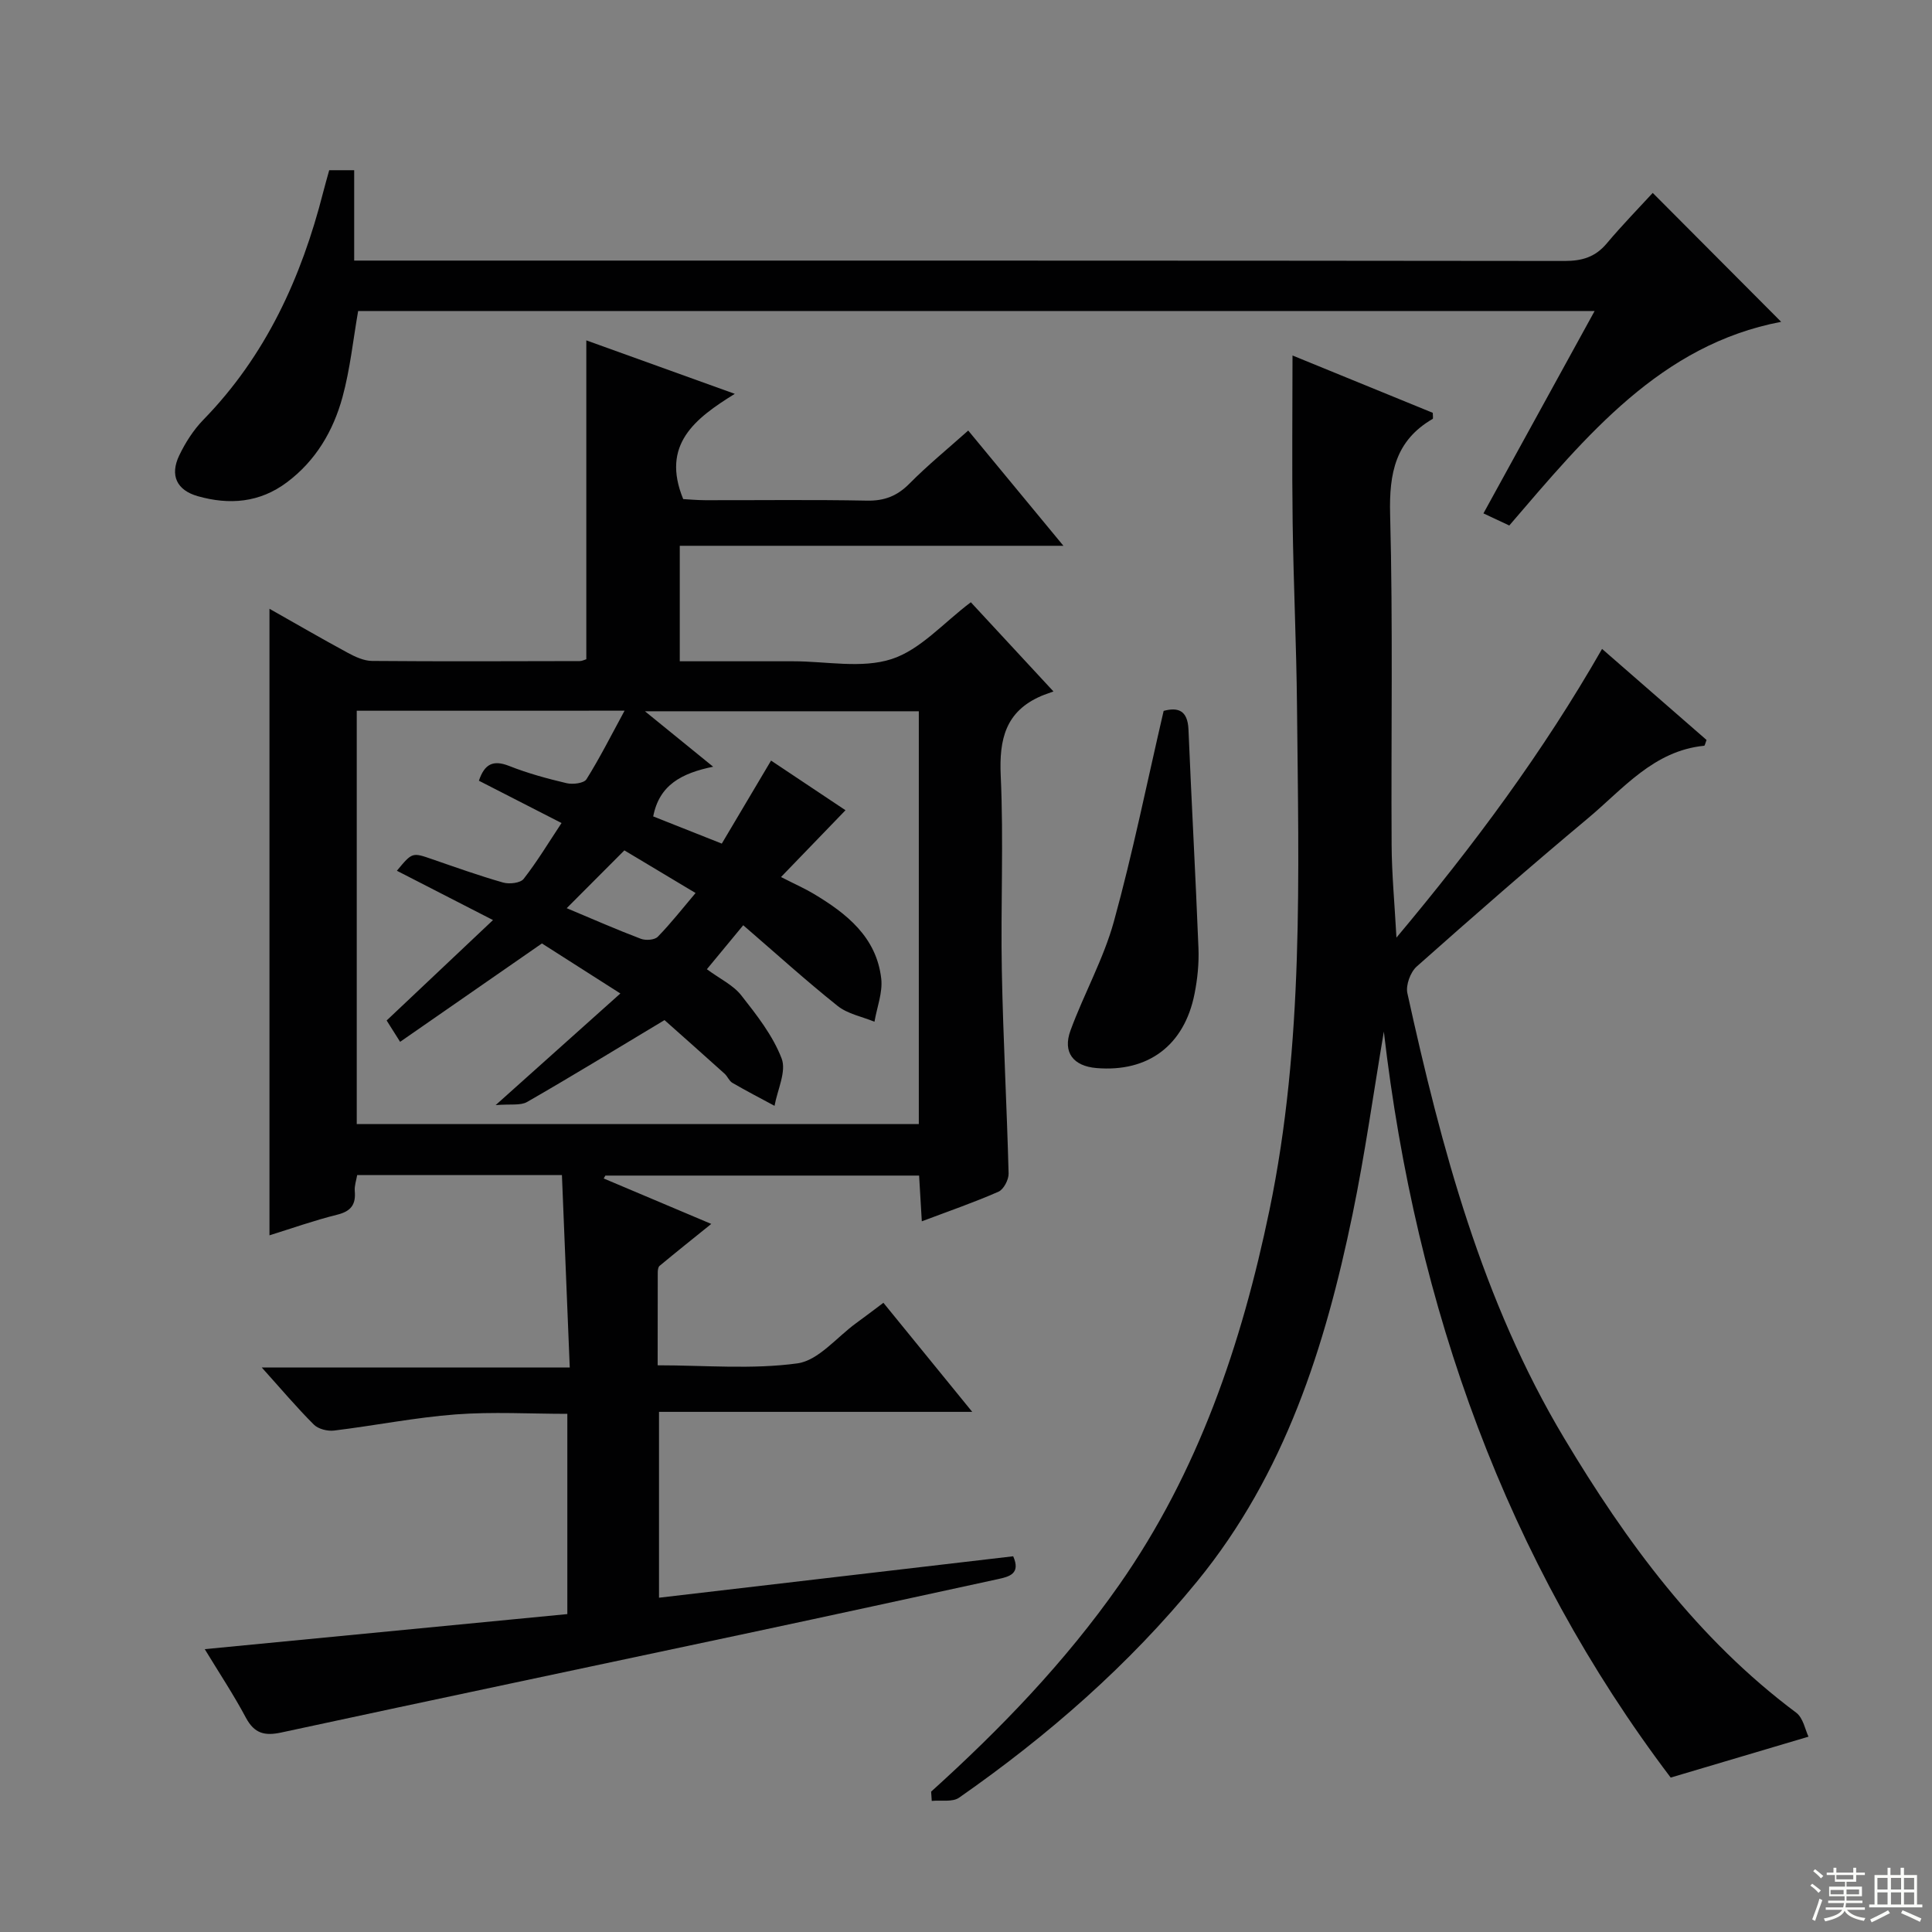 <svg enable-background="new 0 0 400 400" viewBox="0 0 400 400" xmlns="http://www.w3.org/2000/svg"><rect x="0" y="0" width="400" height="400" fill="#808080" stroke="none"/><g fill="#010102"><path d="m42.39 341.44c25.31-2.45 50.04-4.84 75.07-7.26 0-14.04 0-27.46 0-41.46-7.66 0-15.44-.46-23.14.12-8.41.64-16.74 2.32-25.14 3.34-1.36.17-3.29-.31-4.21-1.24-3.52-3.51-6.74-7.33-10.78-11.82h63.77c-.56-13.66-1.09-26.65-1.62-39.84-14.51 0-28.3 0-42.39 0-.18 1.09-.59 2.22-.5 3.3.25 2.78-.75 4.19-3.6 4.9-4.82 1.2-9.52 2.87-14.06 4.28 0-43.18 0-86.3 0-129.72 5.26 2.97 10.69 6.13 16.2 9.11 1.55.84 3.36 1.68 5.05 1.69 14.33.12 28.66.06 42.99.03.46 0 .92-.25 1.36-.38 0-21.84 0-43.57 0-66.02 9.9 3.57 19.79 7.13 30.74 11.07-8.26 5.12-15.3 10.51-10.68 21.79 1.05.06 2.81.22 4.57.23 11.16.02 22.33-.13 33.49.09 3.64.07 6.27-.98 8.81-3.55 3.73-3.77 7.87-7.15 12.14-10.96 6.41 7.76 12.7 15.37 19.71 23.86-27.05 0-53.07 0-79.43 0v23.91h21.49 2c6.83 0 14.16 1.55 20.35-.45 5.96-1.92 10.75-7.51 16.42-11.77 5.08 5.48 10.59 11.43 17.11 18.47-.97.36-1.77.61-2.54.94-7.39 3.19-8.73 8.96-8.38 16.52.62 13.47-.03 26.99.23 40.48.27 13.96 1.04 27.91 1.4 41.86.03 1.27-1.01 3.28-2.08 3.76-4.99 2.2-10.16 3.98-15.89 6.14-.2-3.38-.37-6.26-.56-9.47-21.8 0-43.38 0-64.95 0-.12.2-.24.4-.35.6 7.29 3.08 14.57 6.16 22.27 9.41-3.81 3.07-7.29 5.85-10.71 8.69-.3.25-.37.92-.37 1.39-.02 6.15-.02 12.3-.02 19.19 9.84 0 19.54.89 28.94-.4 4.35-.6 8.14-5.42 12.17-8.34 1.75-1.27 3.47-2.58 5.63-4.2 5.85 7.18 11.68 14.34 18.39 22.58-22.4 0-43.55 0-64.85 0v38.48c24.68-2.89 49.02-5.73 73.33-8.58 1.6 3.62-.8 4.22-3.15 4.73-17.18 3.73-34.35 7.48-51.55 11.14-32.28 6.88-64.59 13.66-96.85 20.62-3.43.74-5.55.2-7.29-3.03-2.53-4.75-5.54-9.3-8.54-14.23zm31.47-194.29v85.57h116.37c0-28.66 0-57.05 0-85.46-18.77 0-37.17 0-56.7 0 5.04 4.1 9.28 7.55 14.12 11.48-6.54 1.34-11.15 3.77-12.41 10.29 4.79 1.9 9.49 3.76 14.2 5.63 3.44-5.8 6.72-11.33 10.2-17.19 5.69 3.8 11.02 7.35 15.41 10.28-4.37 4.53-8.64 8.95-13.35 13.83 3.18 1.62 5 2.42 6.69 3.43 6.88 4.11 13.07 8.98 14.06 17.6.33 2.88-.89 5.95-1.4 8.93-2.57-1.06-5.55-1.61-7.64-3.28-6.58-5.25-12.83-10.92-19.53-16.7-2.78 3.36-5.05 6.12-7.53 9.11 2.7 1.99 5.43 3.27 7.1 5.38 3.21 4.08 6.56 8.35 8.38 13.1 1.03 2.69-.88 6.5-1.47 9.8-2.92-1.57-5.87-3.1-8.73-4.76-.67-.39-1-1.34-1.61-1.89-4.38-3.95-8.79-7.85-12.44-11.1-10.18 6.11-19.24 11.66-28.45 16.95-1.38.79-3.45.39-6.51.65 9.37-8.38 17.37-15.54 25.82-23.11-6.15-3.92-11.44-7.3-16.24-10.36-9.98 6.93-19.6 13.6-29.36 20.37-1.34-2.13-2.09-3.32-2.79-4.42 7.29-6.89 14.28-13.48 22.02-20.79-7.17-3.68-13.53-6.94-19.9-10.21 3.19-3.85 3.18-3.82 7.31-2.39 4.87 1.68 9.73 3.42 14.68 4.83 1.29.37 3.57.11 4.25-.75 2.8-3.58 5.16-7.51 7.85-11.57-6.15-3.15-11.68-5.98-17.11-8.76 1.19-3.55 3.02-4.33 6.26-3.06 3.84 1.52 7.87 2.62 11.9 3.57 1.28.3 3.58.02 4.11-.81 2.78-4.44 5.14-9.14 7.89-14.2-18.94.01-37.06.01-55.45.01zm43.47 40.88c5.58 2.34 10.42 4.47 15.36 6.34 1.01.38 2.85.25 3.5-.43 2.71-2.77 5.1-5.84 7.82-9.05-5.37-3.22-10.04-6.01-14.74-8.83-3.95 3.97-7.68 7.7-11.94 11.97z"/><path d="m192.78 370.94c14.37-12.98 27.75-26.85 38.9-42.76 16.43-23.45 25.38-49.89 31.14-77.6 7.17-34.5 6.04-69.48 5.71-104.39-.12-12.64-.73-25.28-.9-37.92-.16-11.62-.03-23.24-.03-34.67 9.03 3.69 19.11 7.81 29.04 11.87 0 .69.11 1.19-.02 1.26-7.71 4.47-9.03 11.24-8.81 19.73.6 22.81.18 45.65.31 68.47.03 5.95.6 11.9 1 19.19 16.13-19.25 30.31-38.35 42.57-59.77 7.38 6.43 14.55 12.68 21.63 18.85-.26.66-.35 1.19-.49 1.2-10.48 1.04-16.76 8.91-24.03 14.99-12.01 10.03-23.79 20.33-35.49 30.72-1.3 1.16-2.29 3.86-1.93 5.51 7.05 32.03 15.45 63.71 32.46 92.13 12.85 21.48 27.62 41.59 48.04 56.84 1.47 1.1 1.88 3.6 2.55 4.97-9.7 2.88-18.46 5.48-28.53 8.47-33.93-44.79-52.76-97.2-59.39-154.45-2.14 12.64-3.9 25.35-6.49 37.89-5.66 27.37-13.99 53.67-32.1 75.86-14.23 17.43-30.98 32.04-49.35 44.86-1.37.96-3.75.48-5.66.67-.05-.63-.09-1.27-.13-1.92z"/><path d="m342.18 39.94c9.45 9.49 18.21 18.27 26.59 26.69-24.92 4.74-40.28 23.53-56.29 42.17-1.51-.71-3.2-1.5-5.35-2.51 7.76-14.11 15.25-27.75 23.02-41.9-85.68 0-170.83 0-256 0-1.03 5.88-1.65 11.99-3.24 17.83-1.91 6.98-5.52 13.16-11.51 17.64-5.64 4.23-11.92 4.72-18.45 2.87-4.37-1.24-5.81-4.32-3.85-8.42 1.27-2.66 2.95-5.29 5-7.4 12.93-13.26 20.29-29.4 24.8-47.07.37-1.45.79-2.89 1.26-4.6h5.17v18.71h6.24c81.46 0 162.93-.02 244.39.08 3.64 0 6.34-.83 8.7-3.63 3.22-3.83 6.71-7.4 9.52-10.46z"/><path d="m240.92 147.18c2.86-.76 4.97-.23 5.14 3.85.63 15.11 1.47 30.2 2.07 45.31.12 3.12-.2 6.33-.81 9.4-2.11 10.7-9.6 16.29-20.31 15.39-4.78-.4-7.04-3.24-5.38-7.77 2.79-7.61 6.85-14.82 8.99-22.58 3.91-14.17 6.82-28.62 10.3-43.6z"/></g><path d="m374.8 390.4.4-.4c.7.5 1.3 1 1.8 1.4l-.5.5c-.5-.6-1.1-1.1-1.7-1.5zm1 7.3-.6-.3c.5-1.4 1.1-2.8 1.5-4.3.2.1.4.2.6.3-.5 1.3-1 2.8-1.5 4.3zm-.4-10.3.4-.4c.4.3 1 .8 1.7 1.4l-.5.5c-.4-.5-1-1-1.6-1.5zm2.5.3h1.7v-1h.6v1h3.5v-1h.6v1h1.8v.5h-1.8v1.4h-2v1h3.2v2h-3.2v.9h3.3v.5h-3.4c0 .3-.1.6-.1.9h4v.5h-3.7c.7.9 1.9 1.5 3.8 1.7-.1.2-.2.4-.3.6-2.1-.4-3.5-1.1-4-2.1-.4 1-1.8 1.7-4 2.2-.1-.2-.2-.4-.3-.6 2.1-.4 3.4-1 3.8-1.8h-3.4v-.5h3.6c.1-.3.1-.6.2-.9h-3.3v-.5h3.4c0-.3 0-.6 0-.9h-3.2v-2h3.3v-1h-2.1v-1.4h-1.7v-.5zm1.1 3.5v1h2.7c0-.3 0-.4 0-.4 0-.1 0-.2 0-.2 0-.1 0-.2 0-.3h-2.7zm1.2-3v.9h3.5v-.9zm4.7 3h-2.6v.6.4h2.6z" fill="#fbfcfa"/><path d="m393.6 386.7h.6v1.5h2.7v6.1h1.1v.6h-11v-.6h1.1v-6.1h2.7v-1.5h.6v1.5h2.1v-1.5zm-2.7 8.8.4.6c-1.2.6-2.5 1.3-3.8 1.9-.1-.2-.2-.4-.3-.6 1.2-.6 2.5-1.2 3.7-1.9zm-2.2-6.7v2.4h2.1v-2.4zm0 3v2.5h2.1v-2.5zm2.8-3v2.4h2.1v-2.4zm0 3v2.5h2.1v-2.5zm6 6.1c-1.4-.7-2.7-1.3-3.9-1.8l.3-.6c1.5.6 2.7 1.2 3.9 1.7zm-1.2-9.1h-2.1v2.4h2.1zm-2.1 3v2.5h2.1v-2.5z" fill="#fbfcfa"/></svg>
